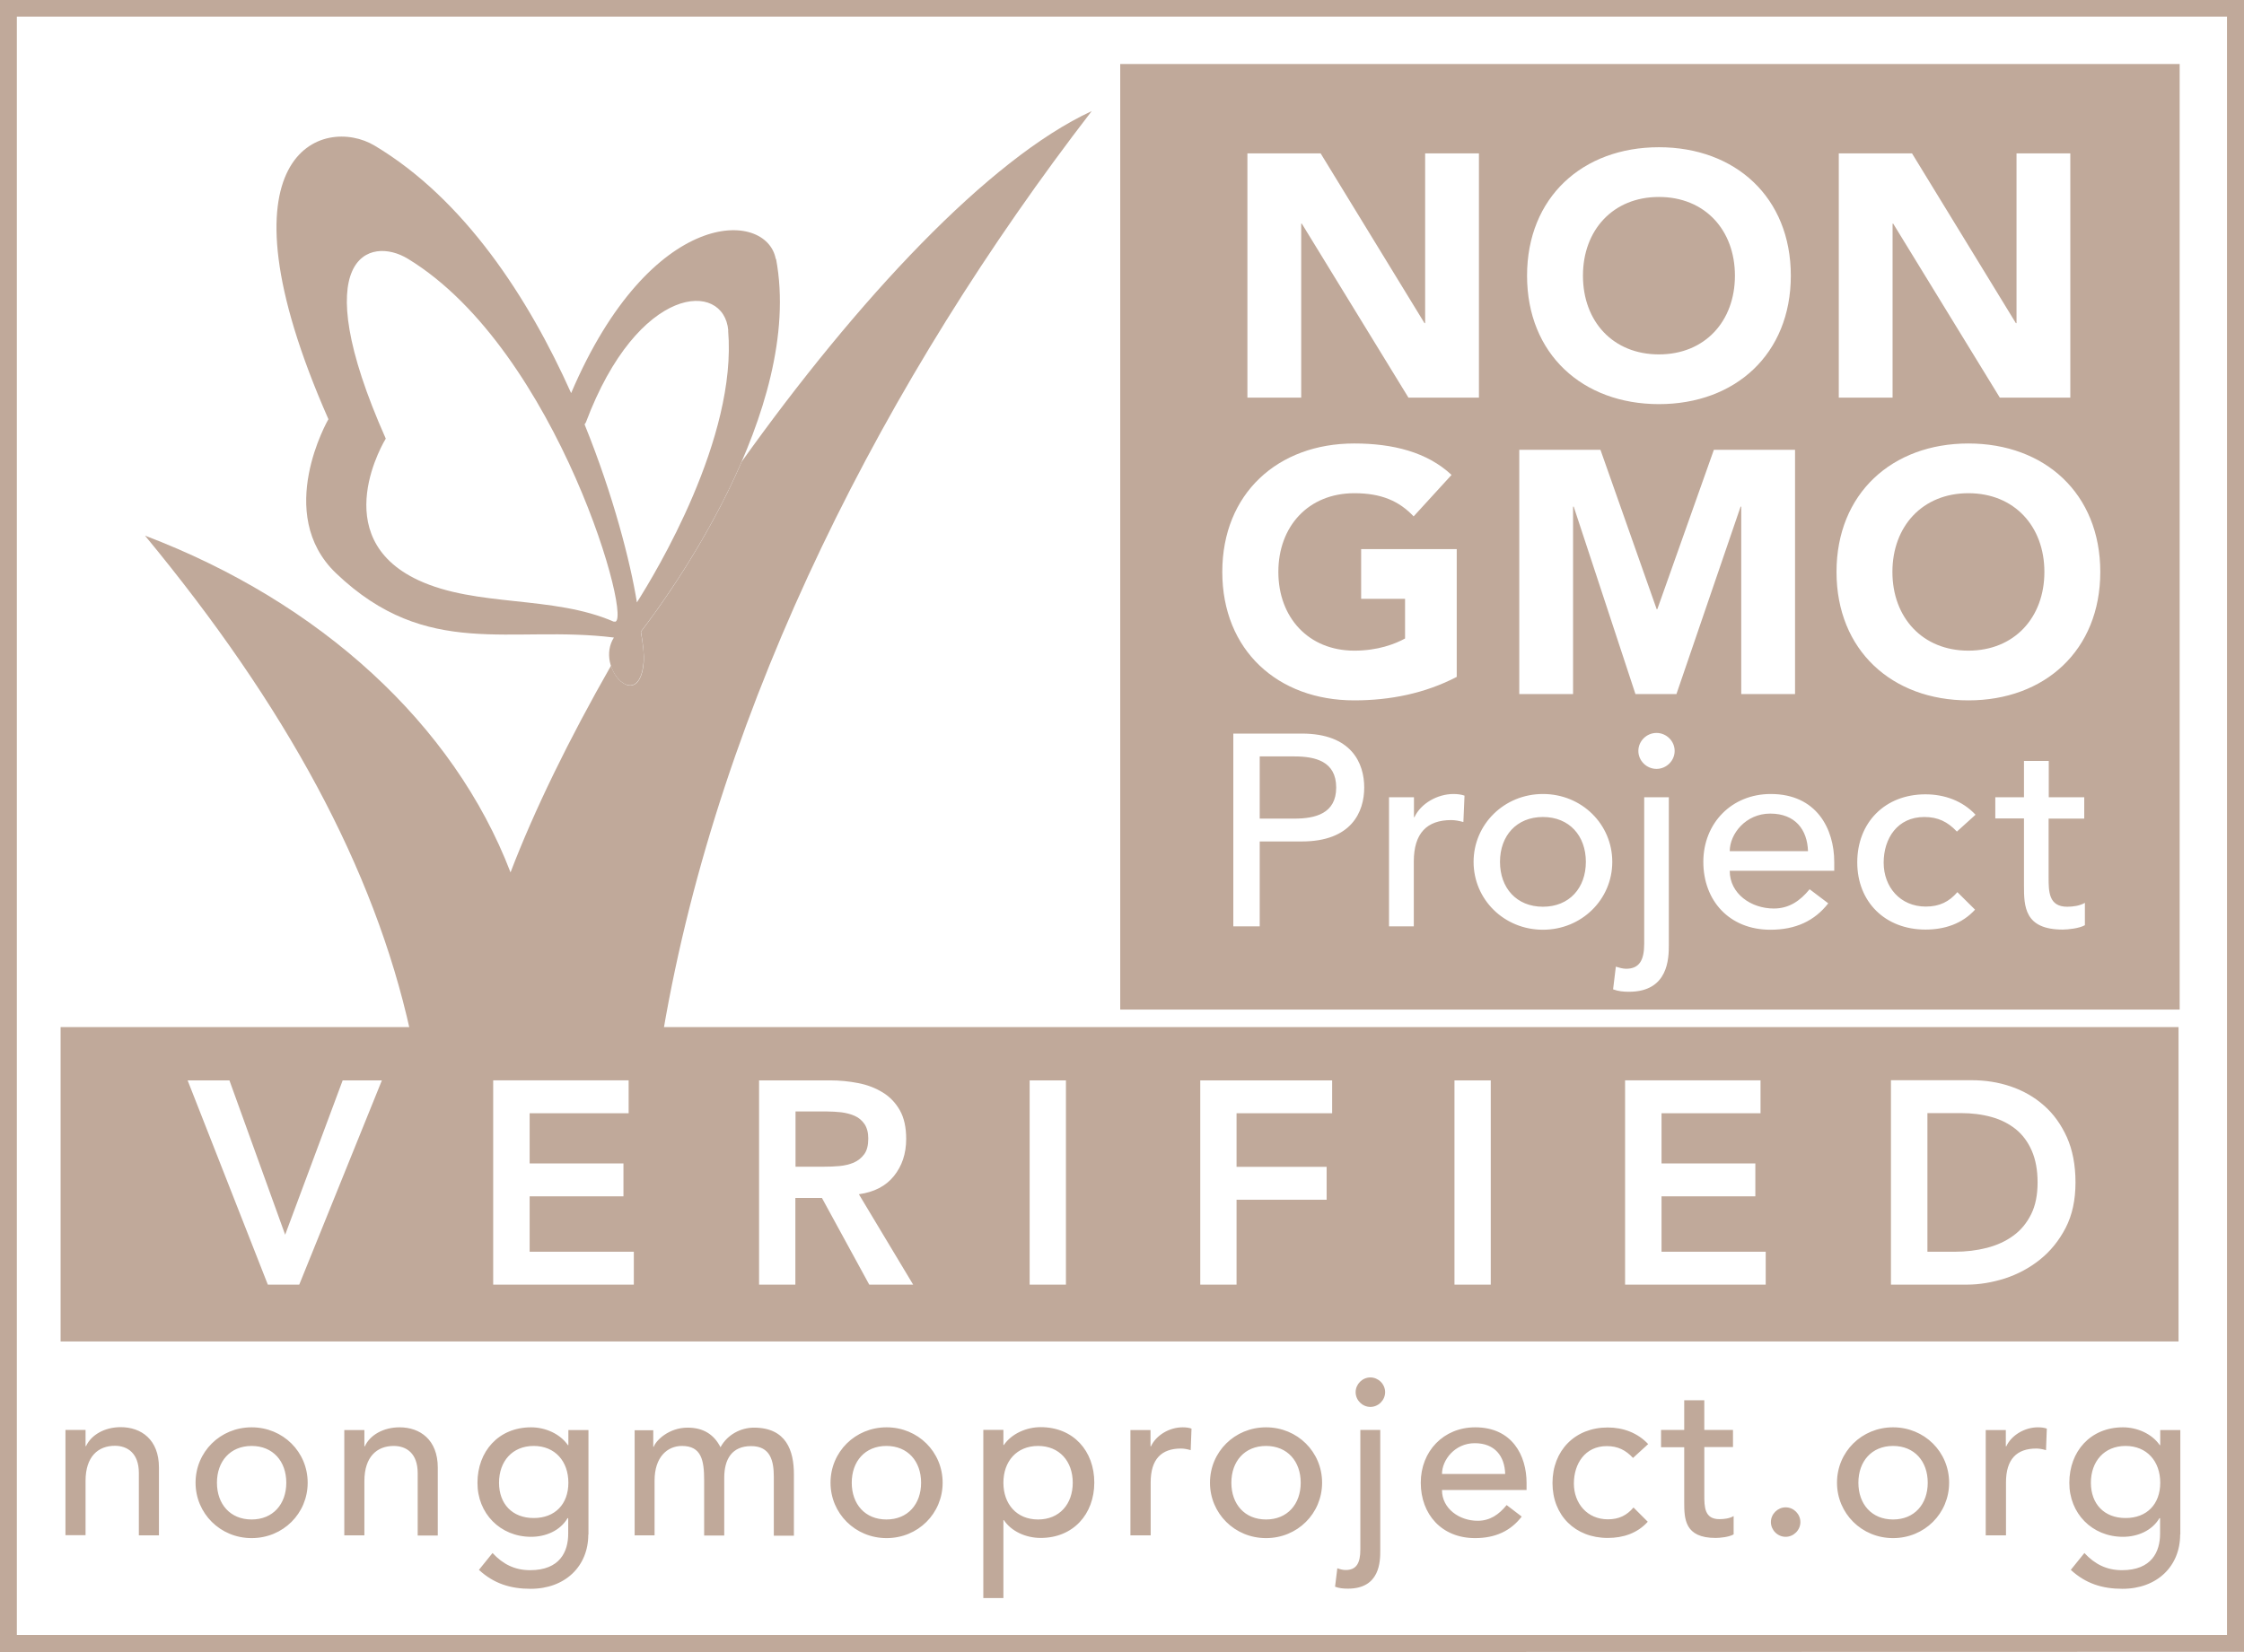 <?xml version="1.0" encoding="UTF-8"?><svg id="b" xmlns="http://www.w3.org/2000/svg" viewBox="0 0 138.5 102.01"><g id="c"><path d="M134.46,82.82H3.74v-19.41h130.72v19.41ZM16.53,79.31h1.94s5.1-12.61,5.1-12.61h-2.42s-3.55,9.53-3.55,9.53l-3.44-9.53h-2.58s4.95,12.61,4.95,12.61ZM30.44,79.31h8.68s0-2.03,0-2.03h-6.43v-3.42h5.79s0-2.03,0-2.03h-5.79v-3.1h6.11s0-2.03,0-2.03h-8.36s0,12.61,0,12.61ZM46.85,79.31h2.24s0-5.35,0-5.35h1.64s2.92,5.35,2.92,5.35h2.71s-3.35-5.58-3.35-5.58c.94-.13,1.66-.5,2.16-1.12.5-.62.76-1.38.76-2.3,0-.71-.13-1.3-.39-1.76-.26-.46-.61-.83-1.05-1.1-.44-.27-.94-.47-1.51-.58-.56-.11-1.15-.17-1.75-.17h-4.38s0,12.61,0,12.61ZM49.1,72.04v-3.42h1.94c.29,0,.58.02.88.05.3.04.58.11.83.22.25.11.45.28.61.51.15.23.23.52.23.89,0,.42-.08.74-.25.97-.17.23-.38.4-.65.52-.27.11-.56.18-.88.21-.32.03-.64.04-.96.04h-1.75ZM63.55,79.31h2.24s0-12.61,0-12.61h-2.24s0,12.61,0,12.61ZM74.08,79.31h2.24s0-5.24,0-5.24h5.56s0-2.03,0-2.03h-5.56v-3.31h5.9s0-2.03,0-2.03h-8.14s0,12.61,0,12.61ZM89.77,79.31h2.24s0-12.61,0-12.61h-2.24s0,12.61,0,12.61ZM100.3,79.31h8.68s0-2.03,0-2.03h-6.43v-3.42h5.79s0-2.03,0-2.03h-5.79v-3.1h6.11s0-2.03,0-2.03h-8.36s0,12.61,0,12.61ZM116.71,79.31h4.7c.76,0,1.53-.13,2.33-.38.79-.26,1.51-.64,2.16-1.16.65-.52,1.18-1.17,1.59-1.96.41-.79.61-1.73.61-2.81,0-1.07-.18-2-.53-2.79-.36-.79-.83-1.45-1.43-1.97-.59-.52-1.28-.91-2.05-1.17-.77-.26-1.57-.38-2.41-.38h-4.97s0,12.61,0,12.61ZM118.96,77.27v-8.55h2.05c.69,0,1.32.08,1.9.24.58.16,1.07.41,1.5.75.42.34.75.78.99,1.33.24.55.36,1.2.36,1.96,0,.77-.13,1.43-.4,1.97-.27.54-.63.98-1.1,1.32-.46.34-1.01.59-1.63.75-.62.16-1.29.24-1.99.24h-1.67Z" fill="#c0a99a"/><path d="M138.5,0v101.98s-138.5.03-138.5.03V0h138.5ZM1.04,1.03v99.91s136.41,0,136.41,0V1.03s-136.41,0-136.41,0Z" fill="#c0a99a"/><path d="M25.32,63.68c-2.23-10.08-7.68-20.1-16.37-30.61,10.8,4.1,19.05,11.63,22.56,20.79,1.47-3.85,3.62-8.24,6.2-12.76.41,1.29,1.83,2.01,2.02-.19.04-.48-.04-1.19-.17-1.91.9-1.17,4.01-5.38,6.22-10.5,7.1-9.95,15.22-18.69,21.6-21.64-12.65,16.41-22.97,36.41-26.45,56.85l-15.61-.02Z" fill="#c0a99a"/><path d="M47.9,15.99c1.75,9.36-6.75,20.94-8.35,23.01.13.71.22,1.42.17,1.9-.27,3.13-3.02.35-1.83-1.54-6.37-.79-11.51,1.42-17.15-3.97-3.85-3.68-.47-9.51-.47-9.51-7.3-16.58-.28-18.76,2.85-16.89,5.54,3.31,9.5,9.4,12.13,15.28,4.94-11.58,12.07-11.31,12.63-8.28M44.95,20.41c-.26-3.11-5.57-2.9-8.79,5.67,0,0-.03.04-.08.12,1.79,4.42,2.83,8.52,3.23,10.99,1.17-1.84,6.2-10.16,5.63-16.79M37.89,38.37c1.36.59-3.42-16.74-12.71-22.39-2.35-1.44-6.39-.2-1.37,11.1,0,0-3.75,6.05,2.01,8.74,3.61,1.68,8.3.92,12.06,2.56" fill="#c0a99a"/><path d="M84.58,85.04c.49,0,.91.41.91.91,0,.49-.41.91-.91.91-.49,0-.91-.41-.91-.91,0-.49.41-.91.91-.91Z" fill="#c0a99a"/><path d="M4.04,88.28h1.24v1s.03,0,.03,0c.32-.69,1.14-1.17,2.14-1.17,1.26,0,2.36.76,2.36,2.49v4.19h-1.24v-3.85c0-1.22-.7-1.68-1.48-1.68-1.03,0-1.81.66-1.81,2.17v3.35h-1.24v-6.51ZM15.53,88.12c-1.94,0-3.46,1.52-3.46,3.42,0,1.89,1.52,3.42,3.46,3.42s3.46-1.52,3.46-3.42c0-1.9-1.52-3.42-3.46-3.42M13.39,91.54c0-1.32.82-2.27,2.14-2.27s2.14.95,2.14,2.27c0,1.32-.82,2.27-2.14,2.27s-2.14-.95-2.14-2.27ZM21.25,94.79h1.24s0-3.35,0-3.35c0-1.51.78-2.17,1.81-2.17.78,0,1.48.45,1.48,1.68v3.85s1.24,0,1.24,0v-4.19c0-1.73-1.1-2.49-2.36-2.49-1,0-1.83.48-2.14,1.17h-.03v-1s-1.24,0-1.24,0v6.51ZM36.32,94.74v-6.45s-1.24,0-1.24,0v.93h-.03c-.48-.7-1.39-1.1-2.27-1.1-2.02,0-3.31,1.5-3.31,3.42-.01,1.89,1.4,3.34,3.31,3.34.89,0,1.79-.37,2.25-1.15h.04v.96c0,1.1-.51,2.25-2.35,2.25-.95,0-1.68-.37-2.32-1.06l-.84,1.04c.92.85,1.95,1.17,3.19,1.17,2.13,0,3.56-1.39,3.56-3.35M32.94,89.27c1.32,0,2.14.95,2.14,2.27,0,1.32-.82,2.18-2.14,2.18-1.32,0-2.14-.87-2.14-2.18,0-1.32.82-2.27,2.14-2.27ZM39.16,94.79h1.24s0-3.38,0-3.38c0-1.47.8-2.14,1.69-2.14,1.2,0,1.37.88,1.37,2.12v3.41s1.24,0,1.24,0v-3.56c0-1.15.47-1.96,1.66-1.96,1.19,0,1.4.91,1.4,1.9v3.63s1.24,0,1.24,0v-3.79c0-1.46-.47-2.88-2.47-2.88-.78,0-1.63.41-2.06,1.21-.41-.8-1.07-1.21-2.03-1.21-1.17,0-1.96.8-2.09,1.18h-.03v-1.02s-1.15,0-1.15,0v6.51ZM54.72,88.12c-1.94,0-3.46,1.52-3.46,3.42,0,1.89,1.52,3.42,3.46,3.42,1.94,0,3.46-1.52,3.46-3.42,0-1.9-1.52-3.42-3.46-3.42M52.57,91.54c0-1.32.82-2.27,2.14-2.27,1.32,0,2.14.95,2.14,2.27s-.82,2.27-2.14,2.27c-1.32,0-2.14-.95-2.14-2.27ZM60.69,88.28v10.38s1.24,0,1.24,0v-4.81h.03c.44.67,1.33,1.1,2.27,1.1,2.01,0,3.31-1.47,3.31-3.42s-1.29-3.42-3.31-3.42c-.88,0-1.79.4-2.27,1.1h-.03v-.93s-1.24,0-1.24,0M64.07,89.27c1.32,0,2.14.95,2.14,2.27,0,1.32-.82,2.27-2.14,2.27-1.32,0-2.14-.95-2.14-2.27,0-1.32.82-2.27,2.14-2.27ZM69.78,94.79h1.24s0-3.27,0-3.27c0-1.43.66-2.09,1.87-2.09.19,0,.4.04.6.1l.05-1.33c-.16-.06-.36-.08-.55-.08-.81,0-1.63.48-1.95,1.17h-.03v-1s-1.24,0-1.24,0v6.51ZM78.14,88.12c-1.94,0-3.46,1.52-3.46,3.42,0,1.89,1.52,3.42,3.46,3.42,1.94,0,3.46-1.52,3.46-3.42,0-1.9-1.52-3.42-3.46-3.42M76,91.54c0-1.32.82-2.27,2.14-2.27,1.32,0,2.14.95,2.14,2.27,0,1.32-.82,2.27-2.14,2.27-1.32,0-2.14-.95-2.14-2.27ZM85.2,88.28h-1.24s0,7.39,0,7.39c0,.82-.23,1.26-.91,1.26-.16,0-.36-.05-.51-.11l-.14,1.14c.26.1.52.12.8.12,1.98,0,1.99-1.69,1.99-2.36v-7.44M83.96,88.28v7.39c0,.82-.23,1.26-.91,1.26-.16,0-.36-.05-.51-.11l-.14,1.14c.26.1.52.12.8.12,1.98,0,1.99-1.69,1.99-2.36v-7.44s-1.24,0-1.24,0ZM89,91.99h5.22s0-.44,0-.44c0-1.68-.88-3.43-3.17-3.43-1.95,0-3.36,1.47-3.36,3.42s1.29,3.42,3.35,3.42c1.25,0,2.2-.44,2.88-1.33l-.93-.71c-.48.59-1.03.97-1.79.97-1.14,0-2.2-.76-2.2-1.89M89,91c0-.87.8-1.9,2.02-1.9,1.25,0,1.85.81,1.88,1.9h-3.9ZM101.73,89.16c-.65-.7-1.55-1.03-2.5-1.03-2.03,0-3.41,1.43-3.41,3.43,0,2,1.4,3.39,3.41,3.39.95,0,1.83-.29,2.47-1l-.88-.88c-.41.48-.89.73-1.58.73-1.28,0-2.1-.99-2.1-2.21s.69-2.31,2.03-2.31c.69,0,1.17.25,1.62.73l.93-.85ZM106.96,88.28h-1.77v-1.83s-1.24,0-1.24,0v1.83h-1.43s0,1.07,0,1.07h1.43v3.39c0,1.04.03,2.21,1.94,2.21.25,0,.82-.05,1.11-.22v-1.13c-.25.15-.59.19-.88.19-.93,0-.93-.77-.93-1.5v-2.95h1.77s0-1.07,0-1.07ZM110.21,94.88c.49,0,.91-.41.91-.91,0-.49-.41-.91-.91-.91-.49,0-.91.41-.91.91,0,.49.41.91.91.91ZM116.84,88.12c-1.94,0-3.46,1.52-3.46,3.42,0,1.89,1.52,3.42,3.46,3.42,1.94,0,3.46-1.52,3.46-3.42,0-1.9-1.52-3.42-3.46-3.42M114.7,91.54c0-1.32.82-2.27,2.14-2.27,1.32,0,2.14.95,2.14,2.27,0,1.32-.82,2.27-2.14,2.27-1.32,0-2.14-.95-2.14-2.27ZM122.57,94.79h1.24s0-3.27,0-3.27c0-1.43.66-2.09,1.87-2.09.19,0,.4.04.6.1l.05-1.33c-.16-.06-.36-.08-.55-.08-.81,0-1.63.48-1.95,1.17h-.03v-1s-1.24,0-1.24,0v6.51ZM134.57,94.74v-6.45s-1.24,0-1.24,0v.93h-.03c-.48-.7-1.39-1.1-2.27-1.1-2.02,0-3.31,1.5-3.31,3.42-.01,1.89,1.4,3.34,3.31,3.34.89,0,1.79-.37,2.25-1.15h.04v.96c0,1.1-.51,2.25-2.35,2.25-.95,0-1.68-.37-2.32-1.06l-.84,1.04c.92.85,1.95,1.17,3.19,1.17,2.13,0,3.56-1.39,3.56-3.35M131.19,89.27c1.32,0,2.14.95,2.14,2.27,0,1.32-.82,2.18-2.14,2.18-1.32,0-2.14-.87-2.14-2.18s.82-2.27,2.14-2.27Z" fill="#c0a99a"/><path d="M134.53,3.95v58.38h-65.39V3.95h65.39ZM76.99,9.47v15.08s3.32,0,3.32,0v-10.74h.04s6.58,10.74,6.58,10.74h4.35s0-15.08,0-15.08h-3.32s0,10.48,0,10.48h-.04s-6.41-10.48-6.41-10.48h-4.52M102.39,9.09c-4.71,0-8.14,3.09-8.14,7.93,0,4.84,3.43,7.93,8.14,7.93s8.14-3.09,8.14-7.93c0-4.84-3.43-7.93-8.14-7.93M97.7,17.02c0-2.81,1.85-4.86,4.69-4.86s4.69,2.05,4.69,4.86-1.85,4.86-4.69,4.86-4.69-2.04-4.69-4.86ZM113.49,9.47v15.08s3.32,0,3.32,0v-10.74h.04l6.58,10.74h4.35s0-15.08,0-15.08h-3.32s0,10.48,0,10.48h-.04s-6.41-10.48-6.41-10.48h-4.52M76.12,45.29v11.9s1.63,0,1.63,0v-5.24h2.6c3.07,0,3.85-1.83,3.85-3.33,0-1.5-.78-3.33-3.85-3.33h-4.23M77.75,46.7h2.14c1.29,0,2.58.3,2.58,1.92,0,1.61-1.29,1.92-2.58,1.92h-2.14v-3.83ZM85.73,49.22v7.97s1.53,0,1.53,0v-4c0-1.75.81-2.56,2.31-2.56.24,0,.49.05.75.12l.07-1.63c-.2-.07-.44-.1-.68-.1-1,0-2.02.59-2.41,1.43h-.03v-1.23s-1.53,0-1.53,0M95.23,49.02c-2.39,0-4.28,1.87-4.28,4.19,0,2.32,1.88,4.19,4.28,4.19,2.39,0,4.28-1.87,4.28-4.19s-1.88-4.19-4.28-4.19M92.58,53.21c0-1.61,1.02-2.77,2.65-2.77,1.63,0,2.65,1.16,2.65,2.77s-1.02,2.77-2.65,2.77c-1.63,0-2.65-1.16-2.65-2.77ZM103.01,49.22h-1.53s0,9.04,0,9.04c0,1.01-.29,1.55-1.12,1.55-.2,0-.44-.07-.63-.13l-.17,1.4c.32.12.64.15.98.15,2.44,0,2.46-2.07,2.46-2.89v-9.11M101.12,46.36c0,.61.51,1.11,1.12,1.11.61,0,1.12-.5,1.12-1.11s-.51-1.11-1.12-1.11-1.12.5-1.12,1.11ZM106.76,53.76h6.45s0-.54,0-.54c0-2.05-1.09-4.2-3.92-4.2-2.41,0-4.16,1.8-4.16,4.19s1.6,4.19,4.14,4.19c1.55,0,2.72-.54,3.57-1.63l-1.15-.87c-.59.72-1.27,1.19-2.21,1.19-1.41,0-2.72-.92-2.72-2.32M106.76,52.55c0-1.06.98-2.32,2.5-2.32,1.54,0,2.29.99,2.33,2.32h-4.82ZM120.78,51.34l1.15-1.04c-.8-.86-1.92-1.26-3.09-1.26-2.51,0-4.21,1.75-4.21,4.2,0,2.45,1.73,4.15,4.21,4.15,1.17,0,2.26-.35,3.06-1.23l-1.09-1.08c-.51.59-1.1.89-1.95.89-1.58,0-2.6-1.21-2.6-2.71,0-1.5.85-2.82,2.51-2.82.85,0,1.44.3,2,.89M128.64,50.53v-1.31s-2.19,0-2.19,0v-2.24s-1.53,0-1.53,0v2.24h-1.77s0,1.31,0,1.31h1.77v4.15c0,1.28.03,2.71,2.39,2.71.31,0,1.02-.07,1.37-.27v-1.38c-.31.18-.73.24-1.09.24-1.15,0-1.15-.94-1.15-1.83v-3.61h2.19M89.91,41.78v-7.88s-5.9,0-5.9,0v3.07s2.71,0,2.71,0v2.45c-.62.34-1.68.75-3.13.75-2.83,0-4.69-2.05-4.69-4.86s1.85-4.86,4.69-4.86c1.68,0,2.77.49,3.66,1.43l2.34-2.56c-1.51-1.41-3.62-1.94-6.01-1.94-4.71,0-8.14,3.09-8.14,7.93,0,4.84,3.43,7.93,8.14,7.93,2.22,0,4.37-.43,6.33-1.45M93.77,27.77v15.08s3.32,0,3.32,0v-11.57h.04s3.81,11.57,3.81,11.57h2.53s3.96-11.57,3.96-11.57h.04v11.57s3.32,0,3.32,0v-15.08s-5.01,0-5.01,0l-3.49,9.84h-.04s-3.47-9.84-3.47-9.84h-5.03M121.49,27.38c-4.71,0-8.14,3.09-8.14,7.93,0,4.84,3.43,7.93,8.14,7.93,4.71,0,8.14-3.09,8.14-7.93,0-4.84-3.43-7.93-8.14-7.93M116.8,35.31c0-2.81,1.85-4.86,4.69-4.86s4.69,2.05,4.69,4.86c0,2.81-1.85,4.86-4.69,4.86s-4.69-2.05-4.69-4.86Z" fill="#c0a99a"/></g></svg>